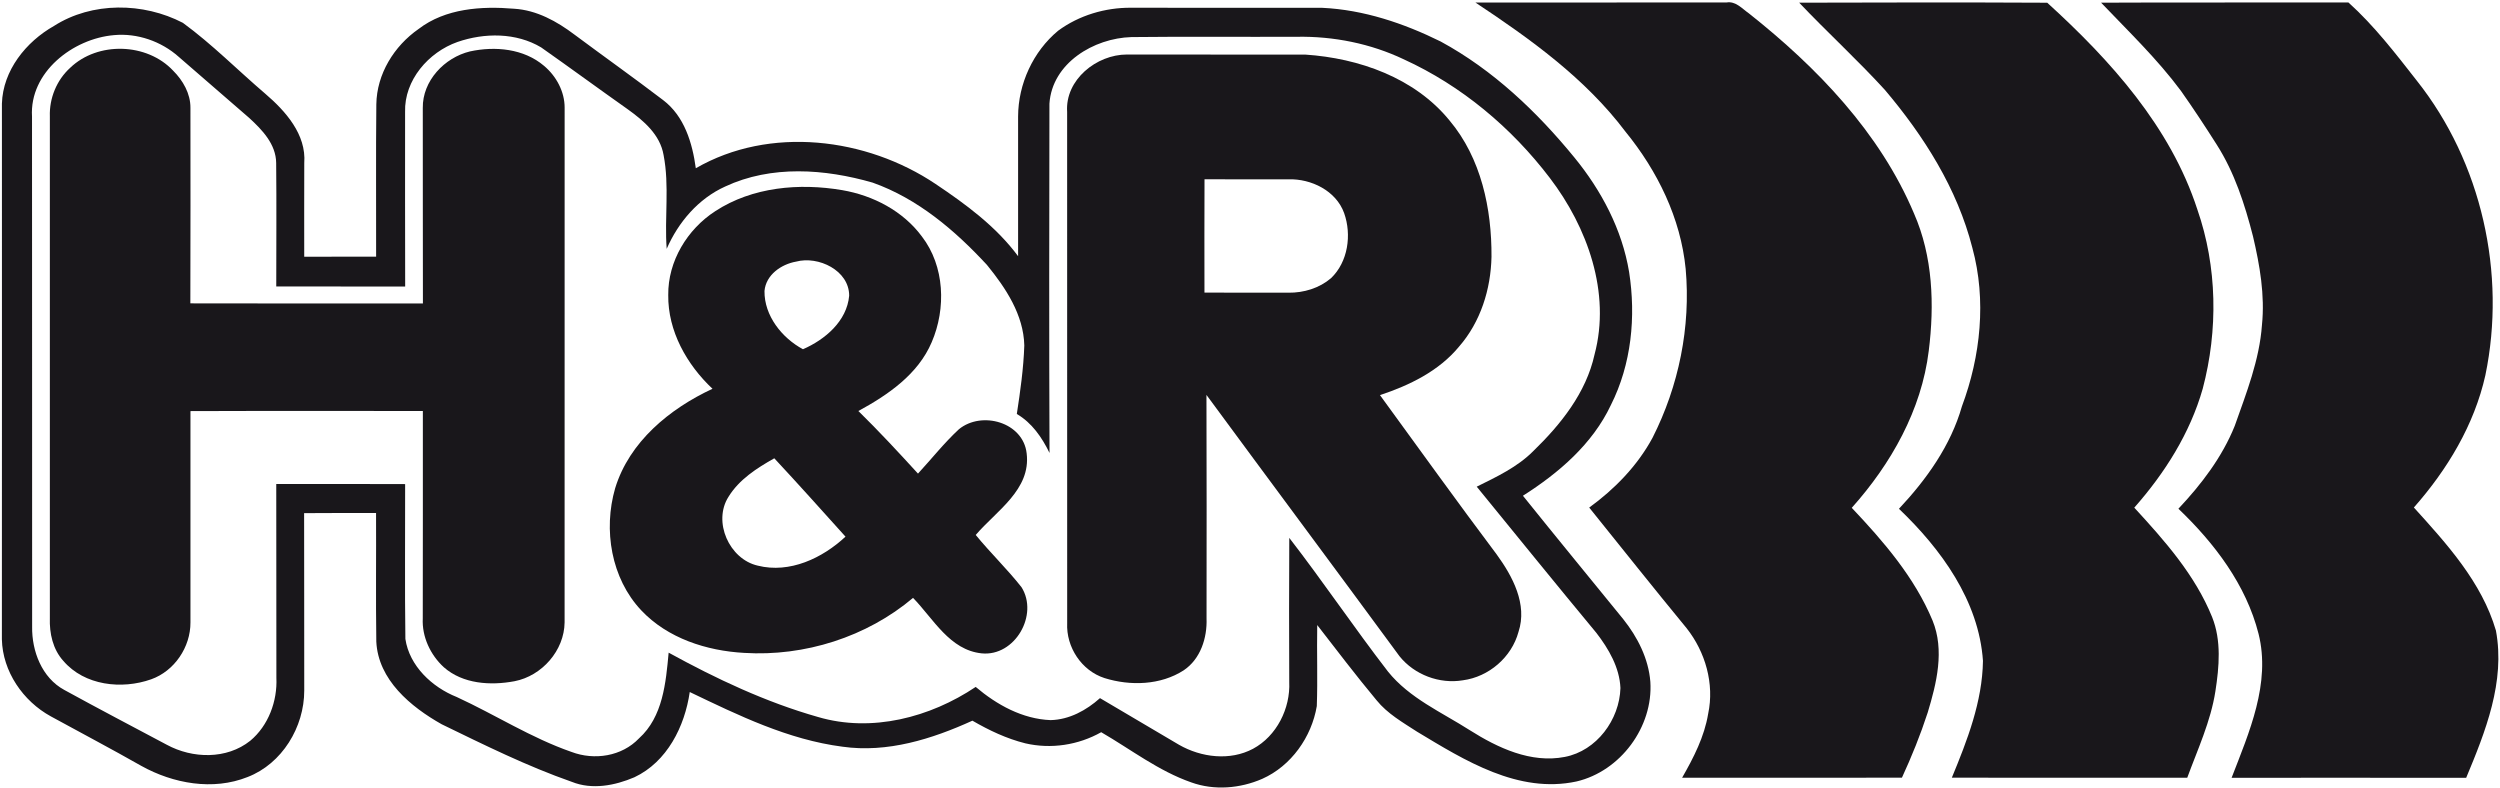 <?xml version="1.0" encoding="utf-8"?>
<!-- Generator: Adobe Illustrator 17.0.0, SVG Export Plug-In . SVG Version: 6.00 Build 0)  -->
<!DOCTYPE svg PUBLIC "-//W3C//DTD SVG 1.1//EN" "http://www.w3.org/Graphics/SVG/1.1/DTD/svg11.dtd">
<svg version="1.1" id="Layer_1" xmlns="http://www.w3.org/2000/svg" xmlns:xlink="http://www.w3.org/1999/xlink" x="0px" y="0px"
	 width="200px" height="63px" viewBox="0 0 200 63" enable-background="new 0 0 200 63" xml:space="preserve">
<path id="Shape" fill="#19171B" d="M118.031,0.201c6.697-0.007,13.391,0.007,20.088-0.003c0.742-0.126,1.252,0.5,1.803,0.881
	c5.439,4.31,10.459,9.517,13.194,15.99c1.517,3.449,1.646,7.31,1.184,10.997c-0.578,4.735-3.014,9.048-6.16,12.561
	c2.544,2.687,5.024,5.561,6.463,9.014c0.976,2.378,0.327,5.01-0.388,7.367c-0.578,1.779-1.279,3.51-2.061,5.207
	c-5.861,0.01-11.724,0.003-17.585,0.003c0.918-1.602,1.782-3.279,2.085-5.122c0.507-2.388-0.221-4.932-1.718-6.83
	c-2.629-3.194-5.204-6.435-7.799-9.66c2.044-1.483,3.854-3.344,5.061-5.575c2.105-4.146,3.071-8.881,2.656-13.517
	c-0.398-4.058-2.258-7.844-4.813-10.976C126.827,6.272,122.439,3.123,118.031,0.201L118.031,0.201z"/>
<path id="Shape_1_" fill="#19171B" d="M143.935,0.215c6.616-0.02,13.228-0.031,19.844,0.003c5.054,4.599,9.861,9.925,12.01,16.544
	c1.595,4.588,1.667,9.653,0.429,14.333c-1.014,3.565-3.037,6.755-5.476,9.517c2.425,2.636,4.867,5.388,6.228,8.755
	c0.752,1.884,0.565,3.973,0.262,5.932c-0.374,2.412-1.418,4.643-2.252,6.918c-6.279,0-12.558,0.01-18.833-0.003
	c1.231-2.976,2.442-6.082,2.49-9.344c-0.33-4.806-3.344-8.942-6.721-12.167c2.204-2.35,4.143-5.058,5.037-8.194
	c1.5-4.017,1.973-8.507,0.837-12.677c-1.204-4.738-3.881-8.963-7.017-12.66C148.578,4.772,146.173,2.575,143.935,0.215
	L143.935,0.215z"/>
<path id="Shape_2_" fill="#19171B" d="M168.088,0.215c6.595-0.034,13.19,0,19.786-0.017c2.065,1.861,3.765,4.075,5.473,6.259
	c5.184,6.531,7.17,15.422,5.483,23.561c-0.888,3.976-3.048,7.554-5.721,10.582c2.646,2.922,5.435,5.983,6.565,9.847
	c0.762,4.085-0.837,8.078-2.381,11.779c-6.255-0.01-12.51-0.003-18.765-0.003c1.401-3.629,3.146-7.561,2.156-11.517
	c-0.993-3.922-3.527-7.252-6.412-10.007c1.837-1.949,3.5-4.129,4.507-6.629c0.925-2.622,1.976-5.259,2.177-8.065
	c0.245-2.391-0.173-4.786-0.718-7.105c-0.653-2.548-1.476-5.095-2.898-7.327c-0.922-1.452-1.867-2.888-2.857-4.293
	C172.585,4.721,170.279,2.511,168.088,0.215L168.088,0.215z"/>
<path id="Shape_3_" fill="#19171B" d="M84.653,2.456c1.67-1.231,3.769-1.854,5.837-1.837c5.095,0.017,10.194-0.003,15.293,0.007
	c3.31,0.156,6.517,1.235,9.469,2.694c4.187,2.272,7.701,5.612,10.701,9.282c2.16,2.639,3.813,5.759,4.374,9.15
	c0.561,3.585,0.19,7.388-1.459,10.656c-1.469,3.119-4.173,5.435-7.034,7.252c2.656,3.306,5.347,6.582,8.024,9.871
	c1.146,1.435,2.024,3.156,2.17,5.014c0.235,3.605-2.391,7.15-5.908,7.973c-4.656,1-8.939-1.684-12.752-3.98
	c-1.146-0.745-2.371-1.439-3.245-2.52c-1.636-1.963-3.18-3.997-4.745-6.014c-0.041,2.16,0.044,4.323-0.034,6.483
	c-0.415,2.473-2.048,4.789-4.364,5.82c-1.769,0.772-3.84,0.946-5.673,0.286c-2.619-0.912-4.83-2.636-7.211-4.017
	c-1.83,1.034-4.017,1.367-6.068,0.891c-1.5-0.374-2.905-1.041-4.235-1.813c-3.235,1.473-6.806,2.592-10.395,2.082
	c-4.344-0.561-8.316-2.503-12.218-4.374c-0.398,2.752-1.81,5.588-4.429,6.82c-1.551,0.663-3.384,1.02-5.003,0.367
	c-3.585-1.255-7-2.949-10.415-4.609c-2.476-1.395-5.082-3.551-5.228-6.616c-0.048-3.429-0.003-6.857-0.02-10.282
	c-1.918,0.003-3.837-0.01-5.755,0.01c0.017,4.731-0.003,9.463,0.01,14.194c0.003,2.915-1.769,5.854-4.537,6.918
	c-2.769,1.105-5.946,0.524-8.493-0.891c-2.395-1.361-4.83-2.643-7.241-3.963c-2.228-1.218-3.861-3.595-3.918-6.167
	C0.16,36.861,0.156,22.575,0.153,8.289C0.231,5.636,2.082,3.34,4.32,2.075c3.048-1.949,7.15-1.891,10.31-0.248
	c2.337,1.707,4.384,3.786,6.582,5.663c1.626,1.391,3.303,3.262,3.129,5.554c-0.01,2.497-0.003,4.993-0.003,7.493
	c1.915,0,3.833,0,5.752-0.003c0.01-4.061-0.027-8.126,0.017-12.19c0.034-2.422,1.418-4.66,3.378-6.024
	c2.15-1.653,5.031-1.84,7.636-1.622c1.806,0.105,3.435,1.01,4.847,2.078c2.354,1.752,4.748,3.452,7.078,5.228
	c1.704,1.289,2.344,3.429,2.619,5.456c5.912-3.415,13.643-2.459,19.184,1.259c2.429,1.629,4.844,3.405,6.599,5.776
	c0.003-3.728,0-7.452,0-11.177C81.456,6.718,82.646,4.119,84.653,2.456L84.653,2.456z M2.561,9.323
	c0.017,13.602-0.003,27.207,0.01,40.81c-0.031,1.956,0.776,4.088,2.571,5.061c2.718,1.493,5.463,2.929,8.197,4.384
	c2.058,1.119,4.793,1.19,6.68-0.316c1.452-1.207,2.18-3.173,2.092-5.041c-0.014-5.167,0.007-10.333-0.01-15.5
	c3.439,0,6.874-0.01,10.31,0.007c0.01,4.129-0.037,8.259,0.02,12.388c0.32,2.163,2.139,3.861,4.105,4.643
	c3.082,1.418,5.969,3.279,9.184,4.395c1.83,0.694,4.027,0.357,5.401-1.085c1.912-1.721,2.15-4.456,2.371-6.857
	c3.803,2.088,7.765,3.959,11.946,5.146c4.296,1.269,8.976,0.037,12.619-2.405c1.684,1.429,3.741,2.571,5.997,2.656
	c1.49-0.037,2.854-0.782,3.946-1.759c2.109,1.245,4.214,2.493,6.327,3.735c1.772,1.014,4.075,1.299,5.918,0.316
	c1.891-1.017,2.993-3.231,2.895-5.344c-0.014-3.844-0.02-7.687,0.003-11.527c2.711,3.503,5.187,7.187,7.895,10.694
	c1.718,2.136,4.286,3.248,6.544,4.69c2.238,1.415,4.891,2.667,7.602,2.139c2.551-0.49,4.378-2.98,4.452-5.51
	c-0.071-1.646-0.942-3.136-1.922-4.408c-3.218-3.878-6.388-7.796-9.575-11.701c1.599-0.793,3.255-1.568,4.527-2.85
	c2.201-2.133,4.228-4.667,4.898-7.724c1.32-4.942-0.571-10.184-3.578-14.126c-3.065-4.024-7.065-7.381-11.677-9.486
	c-2.656-1.265-5.622-1.857-8.561-1.806c-4.412,0.02-8.823-0.027-13.235,0.024c-2.997,0.085-6.344,2.075-6.558,5.327
	c-0.017,9.313-0.031,18.626,0.007,27.942c-0.599-1.235-1.408-2.412-2.616-3.116c0.279-1.816,0.537-3.643,0.599-5.48
	c-0.058-2.459-1.483-4.599-2.983-6.439c-2.558-2.772-5.551-5.316-9.153-6.592c-3.823-1.102-8.102-1.412-11.793,0.313
	c-2.146,0.969-3.752,2.854-4.68,4.986c-0.184-2.497,0.231-5.041-0.248-7.503c-0.279-1.639-1.599-2.752-2.874-3.667
	c-2.316-1.636-4.602-3.313-6.922-4.946c-2-1.194-4.534-1.18-6.69-0.435c-2.323,0.82-4.265,3.054-4.194,5.599
	c0,4.656-0.007,9.31,0.007,13.966c-3.439-0.003-6.874-0.003-10.313-0.003c0-3.293,0.027-6.588-0.007-9.881
	c-0.014-1.507-1.119-2.65-2.156-3.602C18.054,7.81,16.18,6.17,14.296,4.545c-1.395-1.241-3.31-1.908-5.173-1.735
	C5.837,3.089,2.35,5.776,2.561,9.323L2.561,9.323z"/>
<path id="Shape_4_" fill="#19171B" d="M5.609,5.429c2.214-2.129,6.15-2.01,8.245,0.228c0.782,0.779,1.388,1.833,1.381,2.966
	c0,5.214,0.014,10.432-0.007,15.646c6.201,0.017,12.401,0.007,18.605,0.007c-0.014-5.214,0-10.425-0.01-15.639
	c-0.031-2.17,1.731-4.027,3.776-4.524c2.01-0.435,4.303-0.224,5.922,1.153c0.98,0.82,1.656,2.065,1.65,3.357
	c-0.003,13.724,0.003,27.449-0.003,41.17c-0.024,2.248-1.813,4.279-4.003,4.704c-1.922,0.361-4.133,0.228-5.663-1.122
	c-1.071-0.983-1.755-2.439-1.68-3.905c0.017-5.531,0-11.061,0.007-16.592c-6.197,0.007-12.395-0.014-18.592,0.01
	c0.003,5.633,0.007,11.269,0,16.905c0.01,1.969-1.276,3.888-3.143,4.551c-2.35,0.833-5.333,0.507-7.027-1.473
	c-0.84-0.925-1.119-2.207-1.078-3.429c0-13.374-0.003-26.748,0-40.126C3.939,7.861,4.531,6.412,5.609,5.429L5.609,5.429z"/>
<path id="Shape_5_" fill="#19171B" d="M85.371,8.949c-0.173-2.575,2.361-4.588,4.782-4.588c4.759,0.014,9.517-0.003,14.276,0.007
	c4.286,0.286,8.752,1.854,11.534,5.272c2.531,3.01,3.381,7.061,3.357,10.908c-0.054,2.592-0.874,5.214-2.599,7.184
	c-1.609,1.956-3.966,3.095-6.323,3.878c3.102,4.255,6.173,8.534,9.337,12.745c1.272,1.748,2.476,3.986,1.745,6.197
	c-0.548,2.027-2.371,3.595-4.446,3.871c-1.874,0.316-3.881-0.442-5.071-1.922c-5.133-6.983-10.31-13.932-15.446-20.908
	c0.024,5.959,0.01,11.918,0.007,17.878c0.058,1.561-0.48,3.252-1.83,4.156c-1.85,1.194-4.272,1.262-6.333,0.619
	c-1.84-0.595-3.075-2.476-2.986-4.398C85.371,36.215,85.378,22.582,85.371,8.949L85.371,8.949z M96.357,23.409
	c2.242,0.007,4.48,0.007,6.721,0.007c1.221,0.014,2.469-0.361,3.405-1.163c1.364-1.306,1.663-3.469,1.048-5.204
	c-0.643-1.789-2.636-2.759-4.452-2.704c-2.238,0-4.48,0.007-6.718-0.003C96.347,17.361,96.354,20.385,96.357,23.409L96.357,23.409z"
	/>
<path id="Shape_6_" fill="#19171B" d="M57.224,16.892c2.969-1.939,6.728-2.265,10.156-1.68c2.473,0.425,4.861,1.667,6.371,3.707
	c1.83,2.378,1.946,5.762,0.786,8.456c-1.095,2.578-3.497,4.214-5.867,5.507c1.646,1.612,3.214,3.306,4.769,5.007
	c1.092-1.184,2.095-2.456,3.276-3.551c1.83-1.493,5.143-0.561,5.418,1.935c0.354,2.898-2.425,4.595-4.075,6.524
	c1.173,1.435,2.517,2.724,3.663,4.18c1.388,2.211-0.527,5.551-3.18,5.293c-2.568-0.262-3.871-2.769-5.497-4.439
	c-3.707,3.129-8.68,4.701-13.51,4.401c-3.007-0.167-6.119-1.163-8.231-3.401c-2.418-2.561-3.051-6.449-2.092-9.769
	c1.136-3.724,4.371-6.371,7.789-7.959c-2.058-1.932-3.575-4.619-3.541-7.5C53.429,20.898,54.983,18.34,57.224,16.892L57.224,16.892z
	 M63.69,20.929c-1.194,0.211-2.415,1.058-2.531,2.35c-0.024,1.983,1.401,3.759,3.078,4.66c1.765-0.769,3.514-2.245,3.697-4.282
	C67.939,21.63,65.463,20.453,63.69,20.929L63.69,20.929z M58.279,39.745c-1.269,1.993,0.061,4.99,2.344,5.507
	c2.551,0.643,5.173-0.599,7.017-2.32c-1.891-2.099-3.772-4.204-5.697-6.269C60.551,37.449,59.133,38.354,58.279,39.745
	L58.279,39.745z"/>
</svg>
